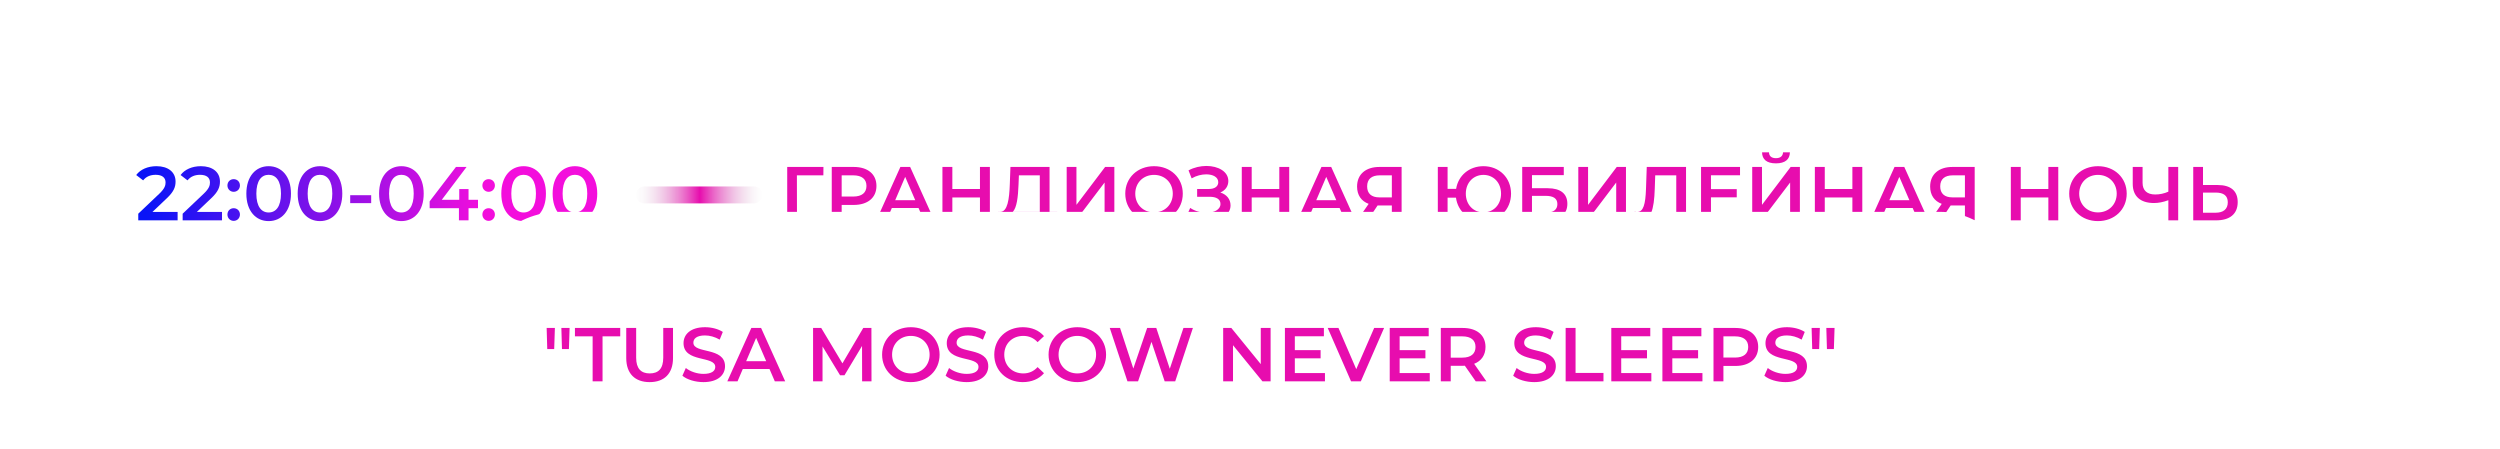 <?xml version="1.0" encoding="UTF-8"?> <svg xmlns="http://www.w3.org/2000/svg" width="295" height="53" viewBox="0 0 295 53" fill="none"> <g filter="url(#filter0_ddddd_103_55)"> <rect x="1" y="13" width="279" height="20" rx="10" fill="white"></rect> </g> <path d="M17.989 25.01H20.959V26H16.315V25.217L18.817 22.841C19.429 22.256 19.537 21.887 19.537 21.536C19.537 20.96 19.141 20.627 18.367 20.627C17.755 20.627 17.242 20.834 16.891 21.284L16.072 20.654C16.558 19.997 17.431 19.61 18.466 19.61C19.834 19.61 20.716 20.303 20.716 21.419C20.716 22.031 20.545 22.589 19.672 23.408L17.989 25.01ZM23.227 25.01H26.197V26H21.553V25.217L24.055 22.841C24.667 22.256 24.775 21.887 24.775 21.536C24.775 20.96 24.379 20.627 23.605 20.627C22.993 20.627 22.48 20.834 22.129 21.284L21.31 20.654C21.796 19.997 22.669 19.61 23.704 19.61C25.072 19.61 25.954 20.303 25.954 21.419C25.954 22.031 25.783 22.589 24.91 23.408L23.227 25.01ZM27.575 22.634C27.17 22.634 26.837 22.319 26.837 21.887C26.837 21.437 27.17 21.14 27.575 21.14C27.98 21.14 28.313 21.437 28.313 21.887C28.313 22.319 27.98 22.634 27.575 22.634ZM27.575 26.063C27.17 26.063 26.837 25.748 26.837 25.316C26.837 24.866 27.17 24.569 27.575 24.569C27.98 24.569 28.313 24.866 28.313 25.316C28.313 25.748 27.98 26.063 27.575 26.063ZM31.698 26.09C30.204 26.09 29.07 24.92 29.07 22.85C29.07 20.78 30.204 19.61 31.698 19.61C33.201 19.61 34.335 20.78 34.335 22.85C34.335 24.92 33.201 26.09 31.698 26.09ZM31.698 25.073C32.562 25.073 33.156 24.371 33.156 22.85C33.156 21.329 32.562 20.627 31.698 20.627C30.843 20.627 30.249 21.329 30.249 22.85C30.249 24.371 30.843 25.073 31.698 25.073ZM37.754 26.09C36.26 26.09 35.126 24.92 35.126 22.85C35.126 20.78 36.26 19.61 37.754 19.61C39.257 19.61 40.391 20.78 40.391 22.85C40.391 24.92 39.257 26.09 37.754 26.09ZM37.754 25.073C38.617 25.073 39.212 24.371 39.212 22.85C39.212 21.329 38.617 20.627 37.754 20.627C36.898 20.627 36.304 21.329 36.304 22.85C36.304 24.371 36.898 25.073 37.754 25.073ZM41.324 23.966V23.03H43.799V23.966H41.324ZM47.36 26.09C45.866 26.09 44.732 24.92 44.732 22.85C44.732 20.78 45.866 19.61 47.36 19.61C48.863 19.61 49.997 20.78 49.997 22.85C49.997 24.92 48.863 26.09 47.36 26.09ZM47.36 25.073C48.224 25.073 48.818 24.371 48.818 22.85C48.818 21.329 48.224 20.627 47.36 20.627C46.505 20.627 45.911 21.329 45.911 22.85C45.911 24.371 46.505 25.073 47.36 25.073ZM56.404 23.579V24.569H55.288V26H54.154V24.569H50.698V23.759L53.803 19.7H55.054L52.129 23.579H54.19V22.31H55.288V23.579H56.404ZM57.66 22.634C57.255 22.634 56.922 22.319 56.922 21.887C56.922 21.437 57.255 21.14 57.66 21.14C58.065 21.14 58.398 21.437 58.398 21.887C58.398 22.319 58.065 22.634 57.66 22.634ZM57.66 26.063C57.255 26.063 56.922 25.748 56.922 25.316C56.922 24.866 57.255 24.569 57.66 24.569C58.065 24.569 58.398 24.866 58.398 25.316C58.398 25.748 58.065 26.063 57.66 26.063ZM61.783 26.09C60.289 26.09 59.155 24.92 59.155 22.85C59.155 20.78 60.289 19.61 61.783 19.61C63.286 19.61 64.42 20.78 64.42 22.85C64.42 24.92 63.286 26.09 61.783 26.09ZM61.783 25.073C62.647 25.073 63.241 24.371 63.241 22.85C63.241 21.329 62.647 20.627 61.783 20.627C60.928 20.627 60.334 21.329 60.334 22.85C60.334 24.371 60.928 25.073 61.783 25.073ZM67.838 26.09C66.344 26.09 65.21 24.92 65.21 22.85C65.21 20.78 66.344 19.61 67.838 19.61C69.341 19.61 70.475 20.78 70.475 22.85C70.475 24.92 69.341 26.09 67.838 26.09ZM67.838 25.073C68.703 25.073 69.296 24.371 69.296 22.85C69.296 21.329 68.703 20.627 67.838 20.627C66.984 20.627 66.389 21.329 66.389 22.85C66.389 24.371 66.984 25.073 67.838 25.073Z" fill="url(#paint0_linear_103_55)"></path> <path d="M97.166 19.7L97.157 20.69H94.034L94.043 26H92.891V19.7H97.166ZM100.739 19.7C102.395 19.7 103.421 20.546 103.421 21.941C103.421 23.327 102.395 24.182 100.739 24.182H99.317V26H98.147V19.7H100.739ZM100.685 23.192C101.711 23.192 102.242 22.733 102.242 21.941C102.242 21.149 101.711 20.69 100.685 20.69H99.317V23.192H100.685ZM109.017 26L108.387 24.542H105.237L104.616 26H103.41L106.245 19.7H107.397L110.241 26H109.017ZM105.633 23.624H108L106.812 20.87L105.633 23.624ZM115.635 19.7H116.805V26H115.635V23.3H112.377V26H111.207V19.7H112.377V22.301H115.635V19.7ZM123.848 25.01H124.757V27.341H123.677V26H118.844V27.341H117.755L117.764 25.01H118.034C118.889 24.974 119.096 23.543 119.159 21.698L119.231 19.7H123.848V25.01ZM120.185 21.806C120.131 23.237 119.987 24.506 119.501 25.01H122.696V20.69H120.23L120.185 21.806ZM125.868 26V19.7H127.02V24.173L130.404 19.7H131.493V26H130.341V21.536L126.957 26H125.868ZM136.175 26.09C134.222 26.09 132.782 24.713 132.782 22.85C132.782 20.987 134.222 19.61 136.175 19.61C138.128 19.61 139.568 20.978 139.568 22.85C139.568 24.722 138.128 26.09 136.175 26.09ZM136.175 25.064C137.444 25.064 138.389 24.137 138.389 22.85C138.389 21.563 137.444 20.636 136.175 20.636C134.906 20.636 133.961 21.563 133.961 22.85C133.961 24.137 134.906 25.064 136.175 25.064ZM143.998 22.715C144.745 22.949 145.204 23.507 145.204 24.236C145.204 25.406 143.944 26.09 142.504 26.09C141.685 26.09 140.803 25.865 140.065 25.388L140.443 24.533C141.01 24.92 141.721 25.109 142.36 25.109C143.26 25.109 144.016 24.74 144.016 24.065C144.016 23.498 143.521 23.219 142.729 23.219H141.262V22.301H142.639C143.341 22.301 143.755 21.995 143.755 21.5C143.755 20.897 143.125 20.573 142.333 20.573C141.793 20.573 141.163 20.726 140.614 21.05L140.245 20.105C140.911 19.745 141.658 19.583 142.36 19.583C143.746 19.583 144.943 20.24 144.943 21.356C144.943 21.986 144.583 22.472 143.998 22.715ZM150.958 19.7H152.128V26H150.958V23.3H147.7V26H146.53V19.7H147.7V22.301H150.958V19.7ZM158.702 26L158.072 24.542H154.922L154.301 26H153.095L155.93 19.7H157.082L159.926 26H158.702ZM155.318 23.624H157.685L156.497 20.87L155.318 23.624ZM162.771 19.7H165.39V26H164.238V24.245H162.681H162.555L161.385 26H160.152L161.502 24.056C160.629 23.732 160.134 23.021 160.134 22.013C160.134 20.555 161.169 19.7 162.771 19.7ZM162.807 20.69C161.853 20.69 161.322 21.131 161.322 21.995C161.322 22.823 161.817 23.291 162.762 23.291H164.238V20.69H162.807ZM175.045 19.61C176.917 19.61 178.303 20.978 178.303 22.85C178.303 24.722 176.917 26.09 175.045 26.09C173.335 26.09 172.021 24.947 171.805 23.327H170.815V26H169.663V19.7H170.815V22.283H171.823C172.075 20.708 173.371 19.61 175.045 19.61ZM175.045 25.064C176.224 25.064 177.124 24.164 177.124 22.85C177.124 21.536 176.224 20.636 175.045 20.636C173.875 20.636 172.966 21.536 172.966 22.85C172.966 24.164 173.875 25.064 175.045 25.064ZM179.621 26V19.7H184.526V20.663H180.773V22.211H182.636C184.148 22.211 184.949 22.859 184.949 24.047C184.949 25.298 184.049 26 182.456 26H179.621ZM180.773 25.1H182.393C183.293 25.1 183.77 24.749 183.77 24.083C183.77 23.426 183.311 23.111 182.393 23.111H180.773V25.1ZM186.24 26V19.7H187.392V24.173L190.776 19.7H191.865V26H190.713V21.536L187.329 26H186.24ZM194.317 19.7H198.952V26H197.8V20.69H195.316L195.262 22.265C195.181 24.749 194.812 26.09 193.453 26.09C193.255 26.09 193.057 26.054 192.814 26L192.895 24.983C192.984 25.01 193.066 25.019 193.165 25.019C193.93 25.019 194.164 24.083 194.227 22.31L194.317 19.7ZM201.894 25.019H205.449V26H200.724V19.7H205.323V20.681H201.894V22.319H204.936V23.282H201.894V25.019ZM209.561 19.277C208.472 19.277 207.932 18.809 207.923 17.972H208.742C208.751 18.422 209.039 18.665 209.561 18.665C210.074 18.665 210.38 18.422 210.398 17.972H211.208C211.199 18.809 210.641 19.277 209.561 19.277ZM206.762 26V19.7H207.914V24.173L211.298 19.7H212.387V26H211.235V21.536L207.851 26H206.762ZM218.581 19.7H219.751V26H218.581V23.3H215.323V26H214.153V19.7H215.323V22.301H218.581V19.7ZM226.325 26L225.695 24.542H222.545L221.924 26H220.718L223.553 19.7H224.705L227.549 26H226.325ZM222.941 23.624H225.308L224.12 20.87L222.941 23.624ZM230.394 19.7H233.013V26H231.861V24.245H230.304H230.178L229.008 26H227.775L229.125 24.056C228.252 23.732 227.757 23.021 227.757 22.013C227.757 20.555 228.792 19.7 230.394 19.7ZM230.43 20.69C229.476 20.69 228.945 21.131 228.945 21.995C228.945 22.823 229.44 23.291 230.385 23.291H231.861V20.69H230.43ZM241.706 19.7H242.876V26H241.706V23.3H238.448V26H237.278V19.7H238.448V22.301H241.706V19.7ZM247.559 26.09C245.606 26.09 244.166 24.713 244.166 22.85C244.166 20.987 245.606 19.61 247.559 19.61C249.512 19.61 250.952 20.978 250.952 22.85C250.952 24.722 249.512 26.09 247.559 26.09ZM247.559 25.064C248.828 25.064 249.773 24.137 249.773 22.85C249.773 21.563 248.828 20.636 247.559 20.636C246.29 20.636 245.345 21.563 245.345 22.85C245.345 24.137 246.29 25.064 247.559 25.064ZM255.866 19.7H257.027V26H255.866V23.624C255.263 23.849 254.696 23.957 254.174 23.957C252.563 23.957 251.663 23.156 251.663 21.707V19.7H252.824V21.581C252.824 22.472 253.355 22.949 254.318 22.949C254.84 22.949 255.371 22.841 255.866 22.616V19.7ZM261.7 21.833C263.203 21.833 264.049 22.508 264.049 23.849C264.049 25.262 263.104 26 261.511 26H258.802V19.7H259.954V21.833H261.7ZM261.457 25.1C262.357 25.1 262.879 24.677 262.879 23.867C262.879 23.075 262.366 22.724 261.457 22.724H259.954V25.1H261.457Z" fill="#E70DAE"></path> <rect x="90" y="22" width="2" height="15" rx="1" transform="rotate(90 90 22)" fill="url(#paint1_linear_103_55)"></rect> <g filter="url(#filter1_dddd_103_55)"> <rect x="49" y="32" width="183" height="20" rx="10" fill="white"></rect> </g> <path d="M64.576 41.193L64.504 38.7H65.476L65.395 41.193H64.576ZM66.313 41.193L66.241 38.7H67.213L67.132 41.193H66.313ZM69.93 45V39.69H67.842V38.7H73.188V39.69H71.1V45H69.93ZM76.66 45.09C74.933 45.09 73.897 44.091 73.897 42.255V38.7H75.067V42.21C75.067 43.506 75.653 44.064 76.669 44.064C77.686 44.064 78.263 43.506 78.263 42.21V38.7H79.415V42.255C79.415 44.091 78.379 45.09 76.66 45.09ZM83.006 45.09C82.025 45.09 81.044 44.784 80.522 44.334L80.927 43.425C81.431 43.83 82.232 44.118 83.006 44.118C83.987 44.118 84.401 43.767 84.401 43.299C84.401 41.94 80.657 42.831 80.657 40.491C80.657 39.474 81.467 38.61 83.195 38.61C83.951 38.61 84.743 38.808 85.292 39.168L84.923 40.077C84.356 39.744 83.735 39.582 83.186 39.582C82.214 39.582 81.818 39.96 81.818 40.437C81.818 41.778 85.553 40.905 85.553 43.218C85.553 44.226 84.734 45.09 83.006 45.09ZM91.429 45L90.799 43.542H87.649L87.028 45H85.822L88.657 38.7H89.809L92.653 45H91.429ZM88.045 42.624H90.412L89.224 39.87L88.045 42.624ZM102.836 45H101.729L101.72 40.824L99.65 44.28H99.128L97.058 40.878V45H95.942V38.7H96.905L99.407 42.876L101.864 38.7H102.827L102.836 45ZM107.48 45.09C105.527 45.09 104.087 43.713 104.087 41.85C104.087 39.987 105.527 38.61 107.48 38.61C109.433 38.61 110.873 39.978 110.873 41.85C110.873 43.722 109.433 45.09 107.48 45.09ZM107.48 44.064C108.749 44.064 109.694 43.137 109.694 41.85C109.694 40.563 108.749 39.636 107.48 39.636C106.211 39.636 105.266 40.563 105.266 41.85C105.266 43.137 106.211 44.064 107.48 44.064ZM114.067 45.09C113.086 45.09 112.105 44.784 111.583 44.334L111.988 43.425C112.492 43.83 113.293 44.118 114.067 44.118C115.048 44.118 115.462 43.767 115.462 43.299C115.462 41.94 111.718 42.831 111.718 40.491C111.718 39.474 112.528 38.61 114.256 38.61C115.012 38.61 115.804 38.808 116.353 39.168L115.984 40.077C115.417 39.744 114.796 39.582 114.247 39.582C113.275 39.582 112.879 39.96 112.879 40.437C112.879 41.778 116.614 40.905 116.614 43.218C116.614 44.226 115.795 45.09 114.067 45.09ZM120.69 45.09C118.764 45.09 117.324 43.731 117.324 41.85C117.324 39.969 118.764 38.61 120.699 38.61C121.725 38.61 122.607 38.979 123.192 39.663L122.436 40.374C121.977 39.879 121.41 39.636 120.753 39.636C119.448 39.636 118.503 40.554 118.503 41.85C118.503 43.146 119.448 44.064 120.753 44.064C121.41 44.064 121.977 43.821 122.436 43.317L123.192 44.037C122.607 44.721 121.725 45.09 120.69 45.09ZM127.124 45.09C125.171 45.09 123.731 43.713 123.731 41.85C123.731 39.987 125.171 38.61 127.124 38.61C129.077 38.61 130.517 39.978 130.517 41.85C130.517 43.722 129.077 45.09 127.124 45.09ZM127.124 44.064C128.393 44.064 129.338 43.137 129.338 41.85C129.338 40.563 128.393 39.636 127.124 39.636C125.855 39.636 124.91 40.563 124.91 41.85C124.91 43.137 125.855 44.064 127.124 44.064ZM139.646 38.7H140.762L138.674 45H137.432L135.875 40.338L134.291 45H133.04L130.952 38.7H132.167L133.733 43.488L135.362 38.7H136.442L138.035 43.515L139.646 38.7ZM148.771 38.7H149.932V45H148.969L145.495 40.734V45H144.334V38.7H145.297L148.771 42.966V38.7ZM152.79 44.019H156.345V45H151.62V38.7H156.219V39.681H152.79V41.319H155.832V42.282H152.79V44.019ZM162.152 38.7H163.322L160.577 45H159.425L156.671 38.7H157.94L160.037 43.56L162.152 38.7ZM165.157 44.019H168.712V45H163.987V38.7H168.586V39.681H165.157V41.319H168.199V42.282H165.157V44.019ZM175.398 45H174.138L172.851 43.155C172.77 43.164 172.689 43.164 172.608 43.164H171.186V45H170.016V38.7H172.608C174.264 38.7 175.29 39.546 175.29 40.941C175.29 41.895 174.804 42.597 173.949 42.93L175.398 45ZM174.111 40.941C174.111 40.149 173.58 39.69 172.554 39.69H171.186V42.201H172.554C173.58 42.201 174.111 41.733 174.111 40.941ZM181.039 45.09C180.058 45.09 179.077 44.784 178.555 44.334L178.96 43.425C179.464 43.83 180.265 44.118 181.039 44.118C182.02 44.118 182.434 43.767 182.434 43.299C182.434 41.94 178.69 42.831 178.69 40.491C178.69 39.474 179.5 38.61 181.228 38.61C181.984 38.61 182.776 38.808 183.325 39.168L182.956 40.077C182.389 39.744 181.768 39.582 181.219 39.582C180.247 39.582 179.851 39.96 179.851 40.437C179.851 41.778 183.586 40.905 183.586 43.218C183.586 44.226 182.767 45.09 181.039 45.09ZM184.746 45V38.7H185.916V44.01H189.21V45H184.746ZM191.304 44.019H194.859V45H190.134V38.7H194.733V39.681H191.304V41.319H194.346V42.282H191.304V44.019ZM197.333 44.019H200.888V45H196.163V38.7H200.762V39.681H197.333V41.319H200.375V42.282H197.333V44.019ZM204.785 38.7C206.441 38.7 207.467 39.546 207.467 40.941C207.467 42.327 206.441 43.182 204.785 43.182H203.363V45H202.193V38.7H204.785ZM204.731 42.192C205.757 42.192 206.288 41.733 206.288 40.941C206.288 40.149 205.757 39.69 204.731 39.69H203.363V42.192H204.731ZM210.676 45.09C209.695 45.09 208.714 44.784 208.192 44.334L208.597 43.425C209.101 43.83 209.902 44.118 210.676 44.118C211.657 44.118 212.071 43.767 212.071 43.299C212.071 41.94 208.327 42.831 208.327 40.491C208.327 39.474 209.137 38.61 210.865 38.61C211.621 38.61 212.413 38.808 212.962 39.168L212.593 40.077C212.026 39.744 211.405 39.582 210.856 39.582C209.884 39.582 209.488 39.96 209.488 40.437C209.488 41.778 213.223 40.905 213.223 43.218C213.223 44.226 212.404 45.09 210.676 45.09ZM213.841 41.193L213.769 38.7H214.741L214.66 41.193H213.841ZM215.578 41.193L215.506 38.7H216.478L216.397 41.193H215.578Z" fill="#E70DAE"></path> <defs> <filter id="filter0_ddddd_103_55" x="0" y="0" width="295" height="34" filterUnits="userSpaceOnUse" color-interpolation-filters="sRGB"> <feFlood flood-opacity="0" result="BackgroundImageFix"></feFlood> <feColorMatrix in="SourceAlpha" type="matrix" values="0 0 0 0 0 0 0 0 0 0 0 0 0 0 0 0 0 0 127 0" result="hardAlpha"></feColorMatrix> <feOffset></feOffset> <feGaussianBlur stdDeviation="0.5"></feGaussianBlur> <feColorMatrix type="matrix" values="0 0 0 0 0.902 0 0 0 0 0.059 0 0 0 0 0.718 0 0 0 0.54 0"></feColorMatrix> <feBlend mode="normal" in2="BackgroundImageFix" result="effect1_dropShadow_103_55"></feBlend> <feColorMatrix in="SourceAlpha" type="matrix" values="0 0 0 0 0 0 0 0 0 0 0 0 0 0 0 0 0 0 127 0" result="hardAlpha"></feColorMatrix> <feOffset dx="2" dy="-1"></feOffset> <feGaussianBlur stdDeviation="1"></feGaussianBlur> <feColorMatrix type="matrix" values="0 0 0 0 0.902 0 0 0 0 0.059 0 0 0 0 0.718 0 0 0 0.47 0"></feColorMatrix> <feBlend mode="normal" in2="effect1_dropShadow_103_55" result="effect2_dropShadow_103_55"></feBlend> <feColorMatrix in="SourceAlpha" type="matrix" values="0 0 0 0 0 0 0 0 0 0 0 0 0 0 0 0 0 0 127 0" result="hardAlpha"></feColorMatrix> <feOffset dx="4" dy="-3"></feOffset> <feGaussianBlur stdDeviation="1.5"></feGaussianBlur> <feColorMatrix type="matrix" values="0 0 0 0 0.902 0 0 0 0 0.059 0 0 0 0 0.718 0 0 0 0.28 0"></feColorMatrix> <feBlend mode="normal" in2="effect2_dropShadow_103_55" result="effect3_dropShadow_103_55"></feBlend> <feColorMatrix in="SourceAlpha" type="matrix" values="0 0 0 0 0 0 0 0 0 0 0 0 0 0 0 0 0 0 127 0" result="hardAlpha"></feColorMatrix> <feOffset dx="7" dy="-6"></feOffset> <feGaussianBlur stdDeviation="2"></feGaussianBlur> <feColorMatrix type="matrix" values="0 0 0 0 0.902 0 0 0 0 0.059 0 0 0 0 0.718 0 0 0 0.08 0"></feColorMatrix> <feBlend mode="normal" in2="effect3_dropShadow_103_55" result="effect4_dropShadow_103_55"></feBlend> <feColorMatrix in="SourceAlpha" type="matrix" values="0 0 0 0 0 0 0 0 0 0 0 0 0 0 0 0 0 0 127 0" result="hardAlpha"></feColorMatrix> <feOffset dx="11" dy="-9"></feOffset> <feGaussianBlur stdDeviation="2"></feGaussianBlur> <feColorMatrix type="matrix" values="0 0 0 0 0.902 0 0 0 0 0.059 0 0 0 0 0.718 0 0 0 0.01 0"></feColorMatrix> <feBlend mode="normal" in2="effect4_dropShadow_103_55" result="effect5_dropShadow_103_55"></feBlend> <feBlend mode="normal" in="SourceGraphic" in2="effect5_dropShadow_103_55" result="shape"></feBlend> </filter> <filter id="filter1_dddd_103_55" x="48" y="26" width="190" height="27" filterUnits="userSpaceOnUse" color-interpolation-filters="sRGB"> <feFlood flood-opacity="0" result="BackgroundImageFix"></feFlood> <feColorMatrix in="SourceAlpha" type="matrix" values="0 0 0 0 0 0 0 0 0 0 0 0 0 0 0 0 0 0 127 0" result="hardAlpha"></feColorMatrix> <feOffset></feOffset> <feGaussianBlur stdDeviation="0.5"></feGaussianBlur> <feColorMatrix type="matrix" values="0 0 0 0 0.902 0 0 0 0 0.059 0 0 0 0 0.718 0 0 0 0.25 0"></feColorMatrix> <feBlend mode="normal" in2="BackgroundImageFix" result="effect1_dropShadow_103_55"></feBlend> <feColorMatrix in="SourceAlpha" type="matrix" values="0 0 0 0 0 0 0 0 0 0 0 0 0 0 0 0 0 0 127 0" result="hardAlpha"></feColorMatrix> <feOffset dx="1" dy="-1"></feOffset> <feGaussianBlur stdDeviation="0.5"></feGaussianBlur> <feColorMatrix type="matrix" values="0 0 0 0 0.902 0 0 0 0 0.059 0 0 0 0 0.718 0 0 0 0.21 0"></feColorMatrix> <feBlend mode="normal" in2="effect1_dropShadow_103_55" result="effect2_dropShadow_103_55"></feBlend> <feColorMatrix in="SourceAlpha" type="matrix" values="0 0 0 0 0 0 0 0 0 0 0 0 0 0 0 0 0 0 127 0" result="hardAlpha"></feColorMatrix> <feOffset dx="2" dy="-2"></feOffset> <feGaussianBlur stdDeviation="1"></feGaussianBlur> <feColorMatrix type="matrix" values="0 0 0 0 0.902 0 0 0 0 0.059 0 0 0 0 0.718 0 0 0 0.13 0"></feColorMatrix> <feBlend mode="normal" in2="effect2_dropShadow_103_55" result="effect3_dropShadow_103_55"></feBlend> <feColorMatrix in="SourceAlpha" type="matrix" values="0 0 0 0 0 0 0 0 0 0 0 0 0 0 0 0 0 0 127 0" result="hardAlpha"></feColorMatrix> <feOffset dx="4" dy="-4"></feOffset> <feGaussianBlur stdDeviation="1"></feGaussianBlur> <feColorMatrix type="matrix" values="0 0 0 0 0.902 0 0 0 0 0.059 0 0 0 0 0.718 0 0 0 0.04 0"></feColorMatrix> <feBlend mode="normal" in2="effect3_dropShadow_103_55" result="effect4_dropShadow_103_55"></feBlend> <feBlend mode="normal" in="SourceGraphic" in2="effect4_dropShadow_103_55" result="shape"></feBlend> </filter> <linearGradient id="paint0_linear_103_55" x1="17.309" y1="23.111" x2="57.25" y2="23.111" gradientUnits="userSpaceOnUse"> <stop stop-color="#0A14F7"></stop> <stop offset="1" stop-color="#F30EDC"></stop> </linearGradient> <linearGradient id="paint1_linear_103_55" x1="91" y1="22" x2="91" y2="37" gradientUnits="userSpaceOnUse"> <stop stop-color="#D9D9D9" stop-opacity="0"></stop> <stop offset="0.495" stop-color="#E70DAE"></stop> <stop offset="1" stop-color="#D9D9D9" stop-opacity="0"></stop> </linearGradient> </defs> </svg> 